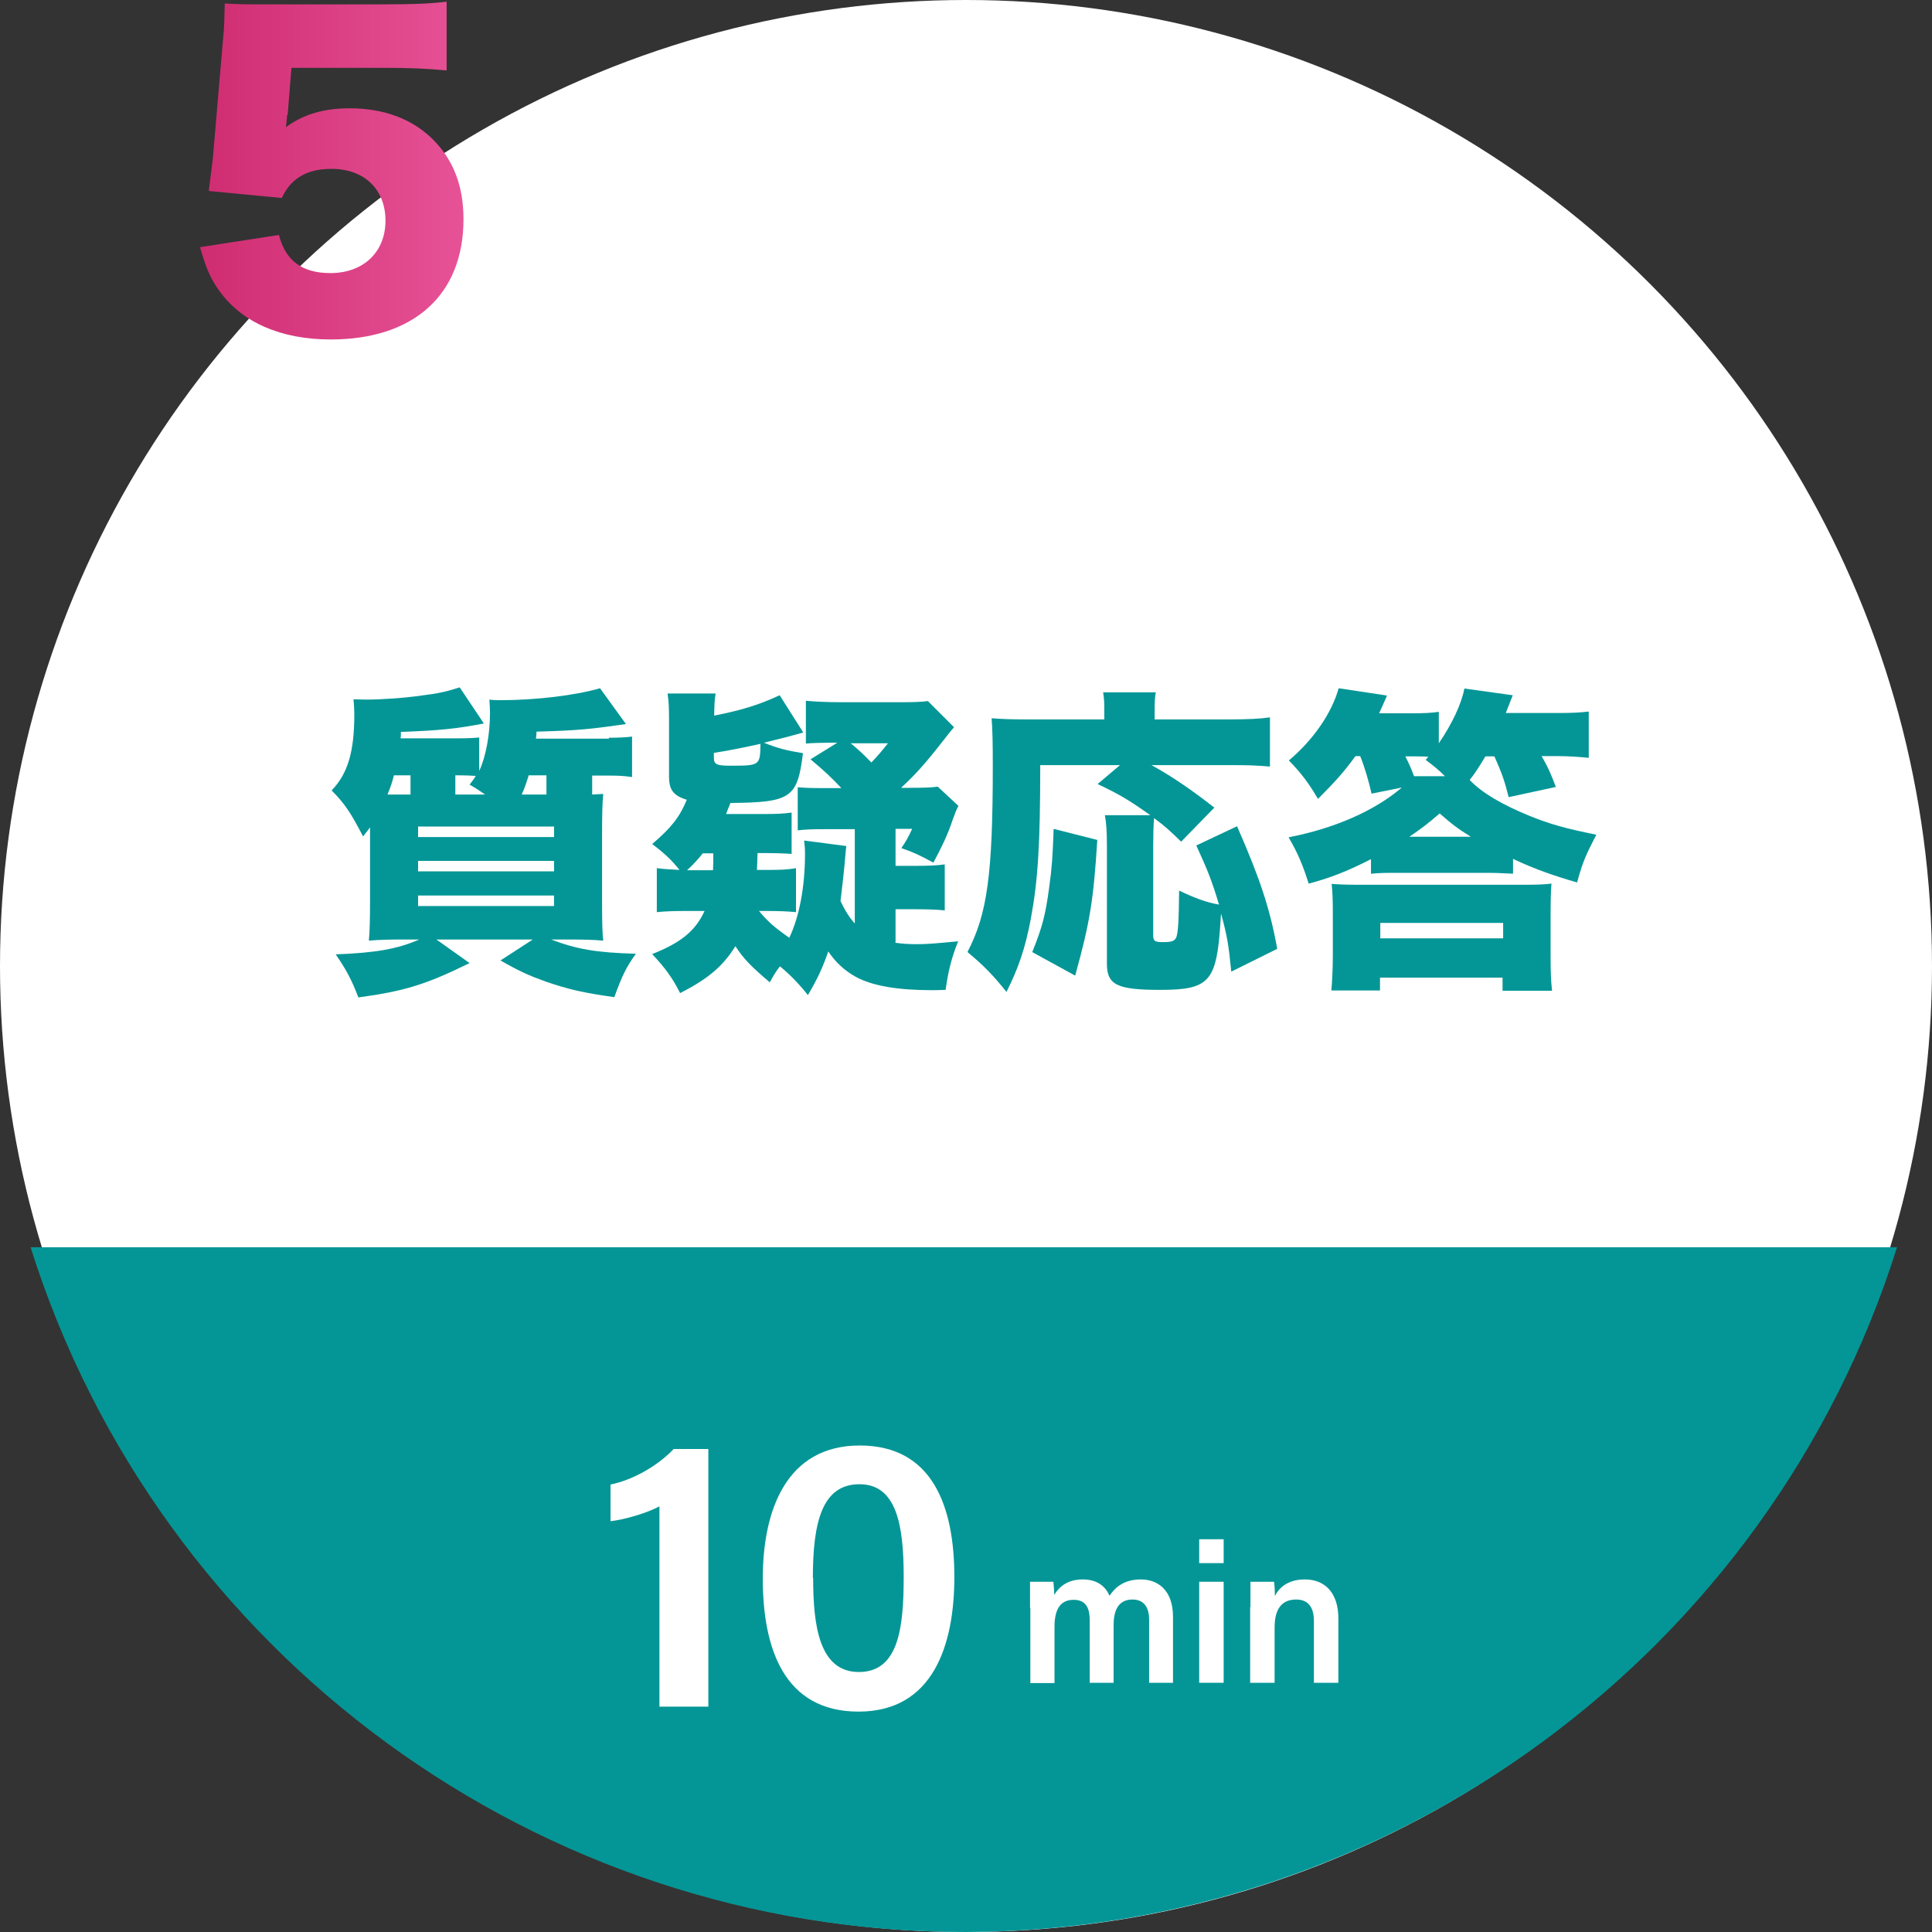 <?xml version="1.0" encoding="UTF-8"?>
<svg id="_レイヤー_2" data-name="レイヤー 2" xmlns="http://www.w3.org/2000/svg" xmlns:xlink="http://www.w3.org/1999/xlink" viewBox="0 0 66.36 66.36">
  <rect x="0" y="0" width="66.36" height="66.36" fill="#333333" stroke="none"/>
  <defs>
    <style>
      .cls-1 {
        fill: url(#_名称未設定グラデーション_6);
      }

      .cls-2 {
        fill: #fff;
      }

      .cls-3 {
        fill: #049696;
      }
    </style>
    <linearGradient id="_名称未設定グラデーション_6" data-name="名称未設定グラデーション 6" x1="6.86" y1="5.86" x2="15.92" y2="5.86" gradientUnits="userSpaceOnUse">
      <stop offset="0" stop-color="#cf2c71"/>
      <stop offset="1" stop-color="#e75296"/>
    </linearGradient>
  </defs>
  <g id="_09" data-name="09">
    <circle class="cls-2" cx="33.18" cy="33.18" r="33.18"/>
    <path class="cls-3" d="M65.16,42.84c-4.39,13.94-17.38,23.49-31.98,23.52-14.65.03-27.72-9.53-32.13-23.52h64.11Z"/>
    <g>
      <g>
        <path class="cls-2" d="M22.65,58.62v-6.88c-.42.23-1.22.46-1.68.51v-1.26c.79-.16,1.64-.66,2.17-1.22h1.19v8.85h-1.69Z"/>
        <path class="cls-2" d="M32.78,54.16c0,2.33-.72,4.63-3.29,4.63s-3.29-2.19-3.29-4.57.83-4.57,3.33-4.57,3.25,2.09,3.25,4.52ZM27.93,54.2c0,1.64.21,3.23,1.57,3.23s1.54-1.5,1.54-3.27-.24-3.18-1.52-3.18-1.6,1.3-1.6,3.22Z"/>
      </g>
      <g>
        <path class="cls-2" d="M35.38,55.22c0-.3,0-.6,0-.89h.8c.01.09.03.3.03.45.17-.28.46-.53.98-.53s.79.26.92.56c.2-.3.51-.56,1.08-.56s1.1.36,1.1,1.28v2.27h-.82v-2.17c0-.34-.12-.69-.57-.69s-.65.32-.65.88v1.98h-.82v-2.14c0-.38-.1-.71-.55-.71s-.66.31-.66.93v1.93h-.83v-2.58Z"/>
        <path class="cls-2" d="M41.19,53.69v-.82h.84v.82h-.84ZM41.19,54.33h.84v3.47h-.84v-3.47Z"/>
        <path class="cls-2" d="M42.95,55.2c0-.3,0-.61,0-.87h.81c.02.09.03.38.03.49.12-.24.4-.57,1.03-.57.68,0,1.15.45,1.15,1.34v2.21h-.84v-2.12c0-.43-.16-.74-.61-.74-.49,0-.74.32-.74.96v1.9h-.84v-2.6Z"/>
      </g>
    </g>
    <g>
      <path class="cls-3" d="M20.91,25.34c.32,0,.56-.01.8-.04v1.39c-.27-.04-.47-.05-.78-.05h-.59v.65c.19-.01.22-.01.38-.02-.03.32-.04.66-.04,1.4v2.37c0,.65.01,1.01.04,1.27-.31-.03-.64-.04-1.17-.04h-.62c.87.33,1.53.45,2.91.49-.34.48-.47.75-.74,1.49-1.07-.15-1.59-.27-2.37-.54-.58-.21-.89-.35-1.54-.72l1.11-.72h-3.31l1.14.81c-1.49.73-2.21.96-3.82,1.18-.25-.65-.43-.97-.78-1.48,1.38-.05,2.14-.19,2.87-.51h-.55c-.5,0-.84.01-1.18.04.03-.36.04-.71.04-1.34v-2.55c-.07.09-.12.16-.24.31-.41-.79-.62-1.12-1.08-1.58.56-.58.78-1.33.78-2.63,0-.1-.01-.34-.03-.5.14,0,.31.01.42.01.51,0,1.3-.05,1.92-.14.57-.07.84-.13,1.31-.28l.83,1.24c-.93.18-1.51.24-2.85.29,0,.11,0,.14-.01.22h1.97c.32,0,.54-.01.73-.03v1.15c.23-.49.37-1.26.37-1.99,0-.15-.01-.26-.02-.46.16.02.25.02.37.02,1.21,0,2.56-.16,3.43-.41l.89,1.23c-1.19.17-1.62.22-3.07.26-.01.12-.01.16-.02.24h2.51ZM14.1,26.63h-.57c-.05.21-.12.42-.22.66h.79v-.66ZM14.36,28.75h4.67v-.36h-4.67v.36ZM14.36,29.93h4.67v-.36h-4.67v.36ZM14.36,31.12h4.67v-.36h-4.67v.36ZM16.66,27.29c-.19-.13-.27-.19-.53-.34.11-.14.17-.22.21-.3-.13-.01-.39-.02-.58-.02h-.12v.66h1.02ZM18.16,26.63c-.09.29-.15.46-.24.66h.85v-.66h-.61Z"/>
      <path class="cls-3" d="M30.74,32.38c.28.04.48.05.76.05.33,0,.61-.02,1.41-.1-.23.58-.34,1.02-.43,1.67-.22.01-.39.01-.49.01-1.16,0-2.04-.15-2.6-.46-.36-.2-.68-.48-.94-.87-.2.57-.36.92-.7,1.5-.3-.38-.59-.68-.96-.99-.13.17-.19.26-.35.55-.66-.56-.9-.81-1.18-1.24-.43.69-.95,1.13-1.9,1.61-.25-.5-.5-.85-.96-1.34.99-.39,1.49-.8,1.8-1.48h-.64c-.41,0-.69.01-1,.04v-1.51c.24.03.42.04.78.06-.27-.34-.54-.59-.94-.89.66-.56.94-.92,1.19-1.52-.46-.14-.61-.34-.61-.79v-1.93c0-.44-.01-.65-.05-.93h1.65c-.04.26-.04.33-.05.76.91-.18,1.52-.36,2.25-.7l.81,1.28c-.5.14-.54.15-1.35.35.46.19.79.27,1.34.36-.19,1.54-.41,1.69-2.49,1.71-.08.19-.09.22-.15.38h1.19c.58,0,.76-.01,1.06-.05v1.42c-.28-.02-.58-.03-1.06-.03h-.11q-.01.36-.02.58h.33c.49,0,.72-.01,1.01-.06v1.51c-.33-.03-.58-.04-1.01-.04h-.26c.29.35.51.55,1.04.92.34-.71.54-1.74.54-2.88,0-.19-.01-.29-.03-.46l1.45.19c-.02.13-.03.29-.06.62-.03.34-.09.83-.14,1.27.17.35.28.53.49.77v-3.24h-.93c-.59,0-.76.01-1.03.04v-1.48c.22.02.41.03,1.03.03h.47c-.36-.38-.55-.56-1.06-.99l.92-.57q-.82,0-1.08.03v-1.47c.33.03.73.05,1.26.05h1.94c.5,0,.77-.01.99-.04l.9.9c-.11.12-.17.2-.35.43-.6.77-.95,1.17-1.47,1.65h.26c.53,0,.78-.01,1-.04l.71.66c-.07.13-.1.21-.21.51-.15.46-.36.9-.65,1.44-.48-.26-.67-.35-1.1-.5.17-.25.24-.38.37-.66h-.57v1.27h.6c.55,0,.79-.01,1.09-.05v1.58c-.29-.03-.6-.04-1.09-.04h-.6v1.14ZM24.49,29.89c.01-.24.01-.26.01-.58h-.36c-.18.22-.31.37-.54.58h.89ZM24.52,26.03c0,.22.1.27.54.27,1.04,0,1.05,0,1.06-.75-.6.13-1.02.22-1.6.31v.16ZM29.22,25.53c.3.25.43.37.71.66.24-.25.37-.41.57-.66h-1.28Z"/>
      <path class="cls-3" d="M42.29,33.36c-.09-.91-.14-1.22-.35-1.98q-.01.11-.02.3c-.13,2.04-.38,2.32-2.07,2.32-1.48,0-1.83-.17-1.83-.9v-4.05c0-.48-.02-.78-.07-1.05h1.56c-.72-.51-1.03-.7-1.81-1.07l.77-.65h-2.74c0,2.74-.08,3.97-.32,5.26-.19,1.02-.43,1.72-.84,2.53-.48-.6-.79-.91-1.34-1.37.68-1.3.87-2.66.87-6.39,0-.8-.01-1.24-.04-1.64.38.03.65.04,1.19.04h2.68v-.38c0-.22-.01-.37-.04-.55h1.81c-.03.15-.04.3-.04.56v.37h2.57c.64,0,1.03-.02,1.39-.07v1.69c-.44-.04-.78-.05-1.39-.05h-2.68c.66.36,1.34.82,2.16,1.46l-1.14,1.17c-.39-.38-.54-.52-.93-.81-.02.19-.03.6-.03.96v3.06c0,.2.05.24.33.24s.39-.03.45-.14c.08-.13.1-.65.11-1.63.55.26.95.41,1.37.48-.24-.8-.38-1.16-.78-2.03l1.4-.66c.78,1.78,1.13,2.82,1.38,4.21l-1.57.78ZM35.46,32.69c.34-.84.45-1.26.58-2.23.09-.65.12-1.08.15-1.99l1.5.38c-.13,2.06-.25,2.82-.76,4.66l-1.48-.81Z"/>
      <path class="cls-3" d="M46.55,25.98c-.39.54-.7.88-1.28,1.46-.32-.54-.57-.88-1-1.32.84-.71,1.47-1.62,1.71-2.48l1.66.25s-.1.24-.27.61h1.05c.5,0,.72-.01,1-.05v1.08c.47-.69.77-1.34.88-1.88l1.66.23-.24.61h1.74c.49,0,.78-.01,1.11-.05v1.59c-.3-.03-.68-.06-1.11-.06h-.51c.21.36.31.58.49,1.06l-1.62.35c-.15-.59-.23-.81-.49-1.4h-.31c-.21.35-.36.59-.54.81.43.45,1.12.85,2.05,1.23.71.29,1.26.44,2.3.65-.39.76-.47.95-.66,1.64-.77-.22-1.49-.47-2.2-.81v.51c-.38-.02-.6-.03-.91-.03h-3.04c-.51,0-.56,0-.93.03v-.5c-.8.41-1.41.65-2.14.84-.19-.6-.36-1.03-.69-1.59,1.58-.31,2.94-.9,3.89-1.71l-1.04.21c-.1-.44-.23-.89-.39-1.29h-.15ZM47.41,34.02h-1.68c.03-.35.05-.78.05-1.23v-1.37c0-.5-.01-.77-.04-1.06.27.02.51.03,1,.03h5.54c.54,0,.76-.01,1.01-.04-.02.24-.03.53-.03,1.08v1.37c0,.56.01.89.05,1.23h-1.7v-.45h-4.21v.44ZM47.41,32.23h4.22v-.53h-4.22v.53ZM48.27,25.98c.12.23.21.44.3.68h1.06c-.21-.21-.33-.31-.66-.56l.09-.11c-.22-.01-.32-.01-.45-.01h-.34ZM50.52,28.74c-.44-.27-.66-.44-1.07-.8-.43.37-.59.49-1.04.8h2.11Z"/>
    </g>
    <path class="cls-1" d="M9.86,3.94c0,.07-.01.2-.04.43.61-.45,1.31-.65,2.19-.65,1.2,0,2.19.38,2.9,1.11.67.69,1.01,1.57,1.01,2.7,0,2.59-1.7,4.13-4.56,4.13-1.7,0-3.04-.58-3.82-1.66-.31-.42-.47-.81-.67-1.51l2.71-.42c.23.89.8,1.31,1.77,1.31,1.13,0,1.89-.72,1.89-1.8s-.73-1.78-1.86-1.78c-.85,0-1.4.34-1.7,1l-2.51-.24c.05-.41.09-.73.14-1.11l.36-4.21c.03-.28.04-.61.05-1.12.57.03.7.03,1.35.03h4.04c1.19,0,1.69-.03,2.23-.09v2.36c-.72-.07-1.34-.09-2.2-.09h-3.13l-.13,1.62Z"/>
  </g>
</svg>